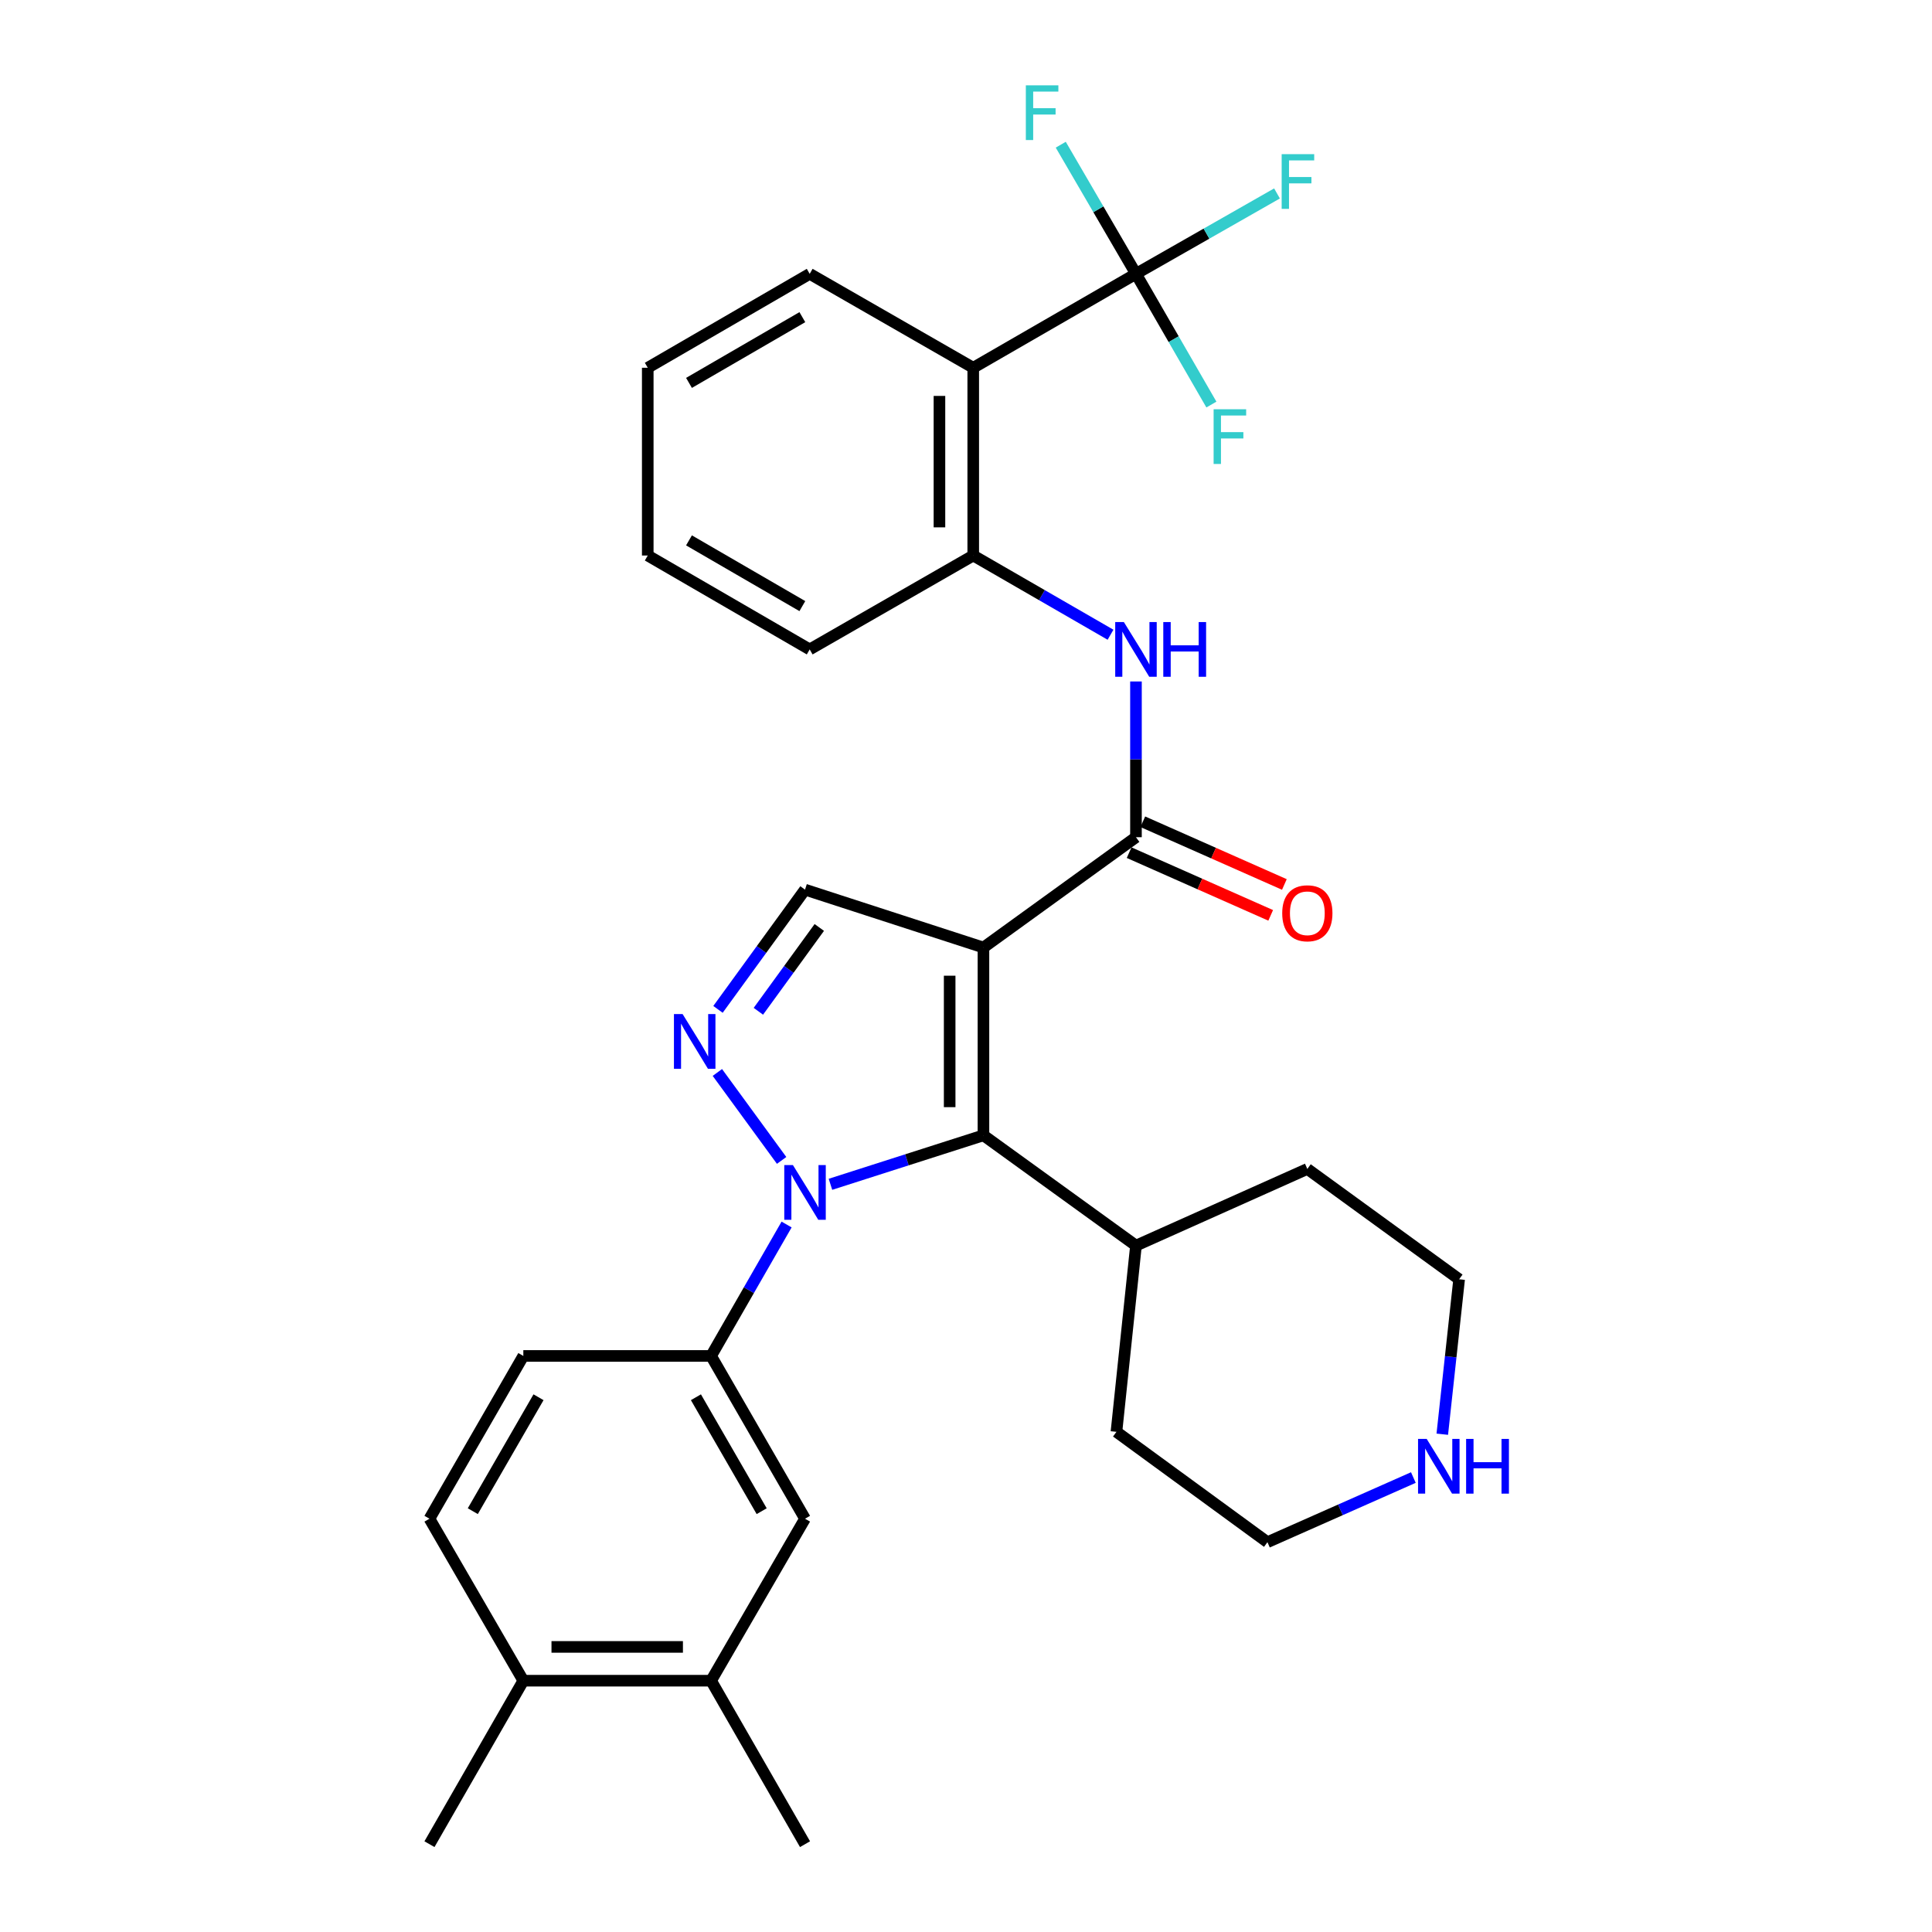<?xml version='1.0' encoding='iso-8859-1'?>
<svg version='1.1' baseProfile='full'
              xmlns='http://www.w3.org/2000/svg'
                      xmlns:rdkit='http://www.rdkit.org/xml'
                      xmlns:xlink='http://www.w3.org/1999/xlink'
                  xml:space='preserve'
width='1000px' height='1000px' viewBox='0 0 1000 1000'>
<!-- END OF HEADER -->
<rect style='opacity:1.0;fill:#FFFFFF;stroke:none' width='1000' height='1000' x='0' y='0'> </rect>
<path class='bond-1' d='M 509.03,490.444 L 509.03,587.644' style='fill:none;fill-rule:evenodd;stroke:#000000;stroke-width:6px;stroke-linecap:butt;stroke-linejoin:miter;stroke-opacity:1' />
<path class='bond-1' d='M 491.543,505.024 L 491.543,573.064' style='fill:none;fill-rule:evenodd;stroke:#000000;stroke-width:6px;stroke-linecap:butt;stroke-linejoin:miter;stroke-opacity:1' />
<path class='bond-3' d='M 509.03,490.444 L 587.975,433.338' style='fill:none;fill-rule:evenodd;stroke:#000000;stroke-width:6px;stroke-linecap:butt;stroke-linejoin:miter;stroke-opacity:1' />
<path class='bond-4' d='M 509.03,490.444 L 416.678,460.473' style='fill:none;fill-rule:evenodd;stroke:#000000;stroke-width:6px;stroke-linecap:butt;stroke-linejoin:miter;stroke-opacity:1' />
<path class='bond-0' d='M 429.842,612.993 L 469.436,600.318' style='fill:none;fill-rule:evenodd;stroke:#0000FF;stroke-width:6px;stroke-linecap:butt;stroke-linejoin:miter;stroke-opacity:1' />
<path class='bond-0' d='M 469.436,600.318 L 509.03,587.644' style='fill:none;fill-rule:evenodd;stroke:#000000;stroke-width:6px;stroke-linecap:butt;stroke-linejoin:miter;stroke-opacity:1' />
<path class='bond-8' d='M 407.142,633.807 L 387.603,667.821' style='fill:none;fill-rule:evenodd;stroke:#0000FF;stroke-width:6px;stroke-linecap:butt;stroke-linejoin:miter;stroke-opacity:1' />
<path class='bond-8' d='M 387.603,667.821 L 368.063,701.835' style='fill:none;fill-rule:evenodd;stroke:#000000;stroke-width:6px;stroke-linecap:butt;stroke-linejoin:miter;stroke-opacity:1' />
<path class='bond-31' d='M 404.565,600.627 L 371.31,555.106' style='fill:none;fill-rule:evenodd;stroke:#0000FF;stroke-width:6px;stroke-linecap:butt;stroke-linejoin:miter;stroke-opacity:1' />
<path class='bond-13' d='M 509.03,587.644 L 587.975,644.73' style='fill:none;fill-rule:evenodd;stroke:#000000;stroke-width:6px;stroke-linecap:butt;stroke-linejoin:miter;stroke-opacity:1' />
<path class='bond-2' d='M 371.629,522.451 L 394.153,491.462' style='fill:none;fill-rule:evenodd;stroke:#0000FF;stroke-width:6px;stroke-linecap:butt;stroke-linejoin:miter;stroke-opacity:1' />
<path class='bond-2' d='M 394.153,491.462 L 416.678,460.473' style='fill:none;fill-rule:evenodd;stroke:#000000;stroke-width:6px;stroke-linecap:butt;stroke-linejoin:miter;stroke-opacity:1' />
<path class='bond-2' d='M 392.532,523.436 L 408.299,501.743' style='fill:none;fill-rule:evenodd;stroke:#0000FF;stroke-width:6px;stroke-linecap:butt;stroke-linejoin:miter;stroke-opacity:1' />
<path class='bond-2' d='M 408.299,501.743 L 424.066,480.051' style='fill:none;fill-rule:evenodd;stroke:#000000;stroke-width:6px;stroke-linecap:butt;stroke-linejoin:miter;stroke-opacity:1' />
<path class='bond-7' d='M 587.975,433.338 L 587.975,393.034' style='fill:none;fill-rule:evenodd;stroke:#000000;stroke-width:6px;stroke-linecap:butt;stroke-linejoin:miter;stroke-opacity:1' />
<path class='bond-7' d='M 587.975,393.034 L 587.975,352.729' style='fill:none;fill-rule:evenodd;stroke:#0000FF;stroke-width:6px;stroke-linecap:butt;stroke-linejoin:miter;stroke-opacity:1' />
<path class='bond-12' d='M 584.434,441.333 L 621.071,457.561' style='fill:none;fill-rule:evenodd;stroke:#000000;stroke-width:6px;stroke-linecap:butt;stroke-linejoin:miter;stroke-opacity:1' />
<path class='bond-12' d='M 621.071,457.561 L 657.708,473.789' style='fill:none;fill-rule:evenodd;stroke:#FF0000;stroke-width:6px;stroke-linecap:butt;stroke-linejoin:miter;stroke-opacity:1' />
<path class='bond-12' d='M 591.516,425.344 L 628.153,441.572' style='fill:none;fill-rule:evenodd;stroke:#000000;stroke-width:6px;stroke-linecap:butt;stroke-linejoin:miter;stroke-opacity:1' />
<path class='bond-12' d='M 628.153,441.572 L 664.79,457.8' style='fill:none;fill-rule:evenodd;stroke:#FF0000;stroke-width:6px;stroke-linecap:butt;stroke-linejoin:miter;stroke-opacity:1' />
<path class='bond-5' d='M 587.975,141.739 L 503.745,190.353' style='fill:none;fill-rule:evenodd;stroke:#000000;stroke-width:6px;stroke-linecap:butt;stroke-linejoin:miter;stroke-opacity:1' />
<path class='bond-17' d='M 587.975,141.739 L 624.475,120.932' style='fill:none;fill-rule:evenodd;stroke:#000000;stroke-width:6px;stroke-linecap:butt;stroke-linejoin:miter;stroke-opacity:1' />
<path class='bond-17' d='M 624.475,120.932 L 660.974,100.125' style='fill:none;fill-rule:evenodd;stroke:#33CCCC;stroke-width:6px;stroke-linecap:butt;stroke-linejoin:miter;stroke-opacity:1' />
<path class='bond-18' d='M 587.975,141.739 L 607.495,175.568' style='fill:none;fill-rule:evenodd;stroke:#000000;stroke-width:6px;stroke-linecap:butt;stroke-linejoin:miter;stroke-opacity:1' />
<path class='bond-18' d='M 607.495,175.568 L 627.015,209.397' style='fill:none;fill-rule:evenodd;stroke:#33CCCC;stroke-width:6px;stroke-linecap:butt;stroke-linejoin:miter;stroke-opacity:1' />
<path class='bond-19' d='M 587.975,141.739 L 568.509,108.318' style='fill:none;fill-rule:evenodd;stroke:#000000;stroke-width:6px;stroke-linecap:butt;stroke-linejoin:miter;stroke-opacity:1' />
<path class='bond-19' d='M 568.509,108.318 L 549.043,74.898' style='fill:none;fill-rule:evenodd;stroke:#33CCCC;stroke-width:6px;stroke-linecap:butt;stroke-linejoin:miter;stroke-opacity:1' />
<path class='bond-6' d='M 503.745,190.353 L 503.745,287.534' style='fill:none;fill-rule:evenodd;stroke:#000000;stroke-width:6px;stroke-linecap:butt;stroke-linejoin:miter;stroke-opacity:1' />
<path class='bond-6' d='M 486.258,204.93 L 486.258,272.957' style='fill:none;fill-rule:evenodd;stroke:#000000;stroke-width:6px;stroke-linecap:butt;stroke-linejoin:miter;stroke-opacity:1' />
<path class='bond-21' d='M 503.745,190.353 L 419.097,141.739' style='fill:none;fill-rule:evenodd;stroke:#000000;stroke-width:6px;stroke-linecap:butt;stroke-linejoin:miter;stroke-opacity:1' />
<path class='bond-9' d='M 574.804,328.538 L 539.274,308.036' style='fill:none;fill-rule:evenodd;stroke:#0000FF;stroke-width:6px;stroke-linecap:butt;stroke-linejoin:miter;stroke-opacity:1' />
<path class='bond-9' d='M 539.274,308.036 L 503.745,287.534' style='fill:none;fill-rule:evenodd;stroke:#000000;stroke-width:6px;stroke-linecap:butt;stroke-linejoin:miter;stroke-opacity:1' />
<path class='bond-10' d='M 368.063,701.835 L 416.678,786.085' style='fill:none;fill-rule:evenodd;stroke:#000000;stroke-width:6px;stroke-linecap:butt;stroke-linejoin:miter;stroke-opacity:1' />
<path class='bond-10' d='M 360.209,723.213 L 394.239,782.188' style='fill:none;fill-rule:evenodd;stroke:#000000;stroke-width:6px;stroke-linecap:butt;stroke-linejoin:miter;stroke-opacity:1' />
<path class='bond-15' d='M 368.063,701.835 L 270.873,701.835' style='fill:none;fill-rule:evenodd;stroke:#000000;stroke-width:6px;stroke-linecap:butt;stroke-linejoin:miter;stroke-opacity:1' />
<path class='bond-22' d='M 503.745,287.534 L 419.097,336.139' style='fill:none;fill-rule:evenodd;stroke:#000000;stroke-width:6px;stroke-linecap:butt;stroke-linejoin:miter;stroke-opacity:1' />
<path class='bond-11' d='M 416.678,786.085 L 368.063,869.927' style='fill:none;fill-rule:evenodd;stroke:#000000;stroke-width:6px;stroke-linecap:butt;stroke-linejoin:miter;stroke-opacity:1' />
<path class='bond-25' d='M 368.063,869.927 L 416.678,954.545' style='fill:none;fill-rule:evenodd;stroke:#000000;stroke-width:6px;stroke-linecap:butt;stroke-linejoin:miter;stroke-opacity:1' />
<path class='bond-34' d='M 368.063,869.927 L 270.873,869.927' style='fill:none;fill-rule:evenodd;stroke:#000000;stroke-width:6px;stroke-linecap:butt;stroke-linejoin:miter;stroke-opacity:1' />
<path class='bond-34' d='M 353.485,852.439 L 285.452,852.439' style='fill:none;fill-rule:evenodd;stroke:#000000;stroke-width:6px;stroke-linecap:butt;stroke-linejoin:miter;stroke-opacity:1' />
<path class='bond-27' d='M 587.975,644.73 L 577.871,741.123' style='fill:none;fill-rule:evenodd;stroke:#000000;stroke-width:6px;stroke-linecap:butt;stroke-linejoin:miter;stroke-opacity:1' />
<path class='bond-28' d='M 587.975,644.73 L 676.674,605.044' style='fill:none;fill-rule:evenodd;stroke:#000000;stroke-width:6px;stroke-linecap:butt;stroke-linejoin:miter;stroke-opacity:1' />
<path class='bond-14' d='M 746.523,742.347 L 750.881,702.248' style='fill:none;fill-rule:evenodd;stroke:#0000FF;stroke-width:6px;stroke-linecap:butt;stroke-linejoin:miter;stroke-opacity:1' />
<path class='bond-14' d='M 750.881,702.248 L 755.24,662.149' style='fill:none;fill-rule:evenodd;stroke:#000000;stroke-width:6px;stroke-linecap:butt;stroke-linejoin:miter;stroke-opacity:1' />
<path class='bond-32' d='M 731.554,764.772 L 693.787,781.501' style='fill:none;fill-rule:evenodd;stroke:#0000FF;stroke-width:6px;stroke-linecap:butt;stroke-linejoin:miter;stroke-opacity:1' />
<path class='bond-32' d='M 693.787,781.501 L 656.02,798.229' style='fill:none;fill-rule:evenodd;stroke:#000000;stroke-width:6px;stroke-linecap:butt;stroke-linejoin:miter;stroke-opacity:1' />
<path class='bond-20' d='M 270.873,701.835 L 222.288,786.085' style='fill:none;fill-rule:evenodd;stroke:#000000;stroke-width:6px;stroke-linecap:butt;stroke-linejoin:miter;stroke-opacity:1' />
<path class='bond-20' d='M 278.734,723.209 L 244.724,782.184' style='fill:none;fill-rule:evenodd;stroke:#000000;stroke-width:6px;stroke-linecap:butt;stroke-linejoin:miter;stroke-opacity:1' />
<path class='bond-16' d='M 270.873,869.927 L 222.288,786.085' style='fill:none;fill-rule:evenodd;stroke:#000000;stroke-width:6px;stroke-linecap:butt;stroke-linejoin:miter;stroke-opacity:1' />
<path class='bond-26' d='M 270.873,869.927 L 222.288,954.545' style='fill:none;fill-rule:evenodd;stroke:#000000;stroke-width:6px;stroke-linecap:butt;stroke-linejoin:miter;stroke-opacity:1' />
<path class='bond-33' d='M 419.097,141.739 L 335.275,190.353' style='fill:none;fill-rule:evenodd;stroke:#000000;stroke-width:6px;stroke-linecap:butt;stroke-linejoin:miter;stroke-opacity:1' />
<path class='bond-33' d='M 415.297,164.158 L 356.621,198.188' style='fill:none;fill-rule:evenodd;stroke:#000000;stroke-width:6px;stroke-linecap:butt;stroke-linejoin:miter;stroke-opacity:1' />
<path class='bond-30' d='M 419.097,336.139 L 335.275,287.534' style='fill:none;fill-rule:evenodd;stroke:#000000;stroke-width:6px;stroke-linecap:butt;stroke-linejoin:miter;stroke-opacity:1' />
<path class='bond-30' d='M 415.296,313.72 L 356.62,279.697' style='fill:none;fill-rule:evenodd;stroke:#000000;stroke-width:6px;stroke-linecap:butt;stroke-linejoin:miter;stroke-opacity:1' />
<path class='bond-23' d='M 656.02,798.229 L 577.871,741.123' style='fill:none;fill-rule:evenodd;stroke:#000000;stroke-width:6px;stroke-linecap:butt;stroke-linejoin:miter;stroke-opacity:1' />
<path class='bond-24' d='M 755.24,662.149 L 676.674,605.044' style='fill:none;fill-rule:evenodd;stroke:#000000;stroke-width:6px;stroke-linecap:butt;stroke-linejoin:miter;stroke-opacity:1' />
<path class='bond-29' d='M 335.275,190.353 L 335.275,287.534' style='fill:none;fill-rule:evenodd;stroke:#000000;stroke-width:6px;stroke-linecap:butt;stroke-linejoin:miter;stroke-opacity:1' />
<path  class='atom-1' d='M 410.418 603.047
L 419.698 618.047
Q 420.618 619.527, 422.098 622.207
Q 423.578 624.887, 423.658 625.047
L 423.658 603.047
L 427.418 603.047
L 427.418 631.367
L 423.538 631.367
L 413.578 614.967
Q 412.418 613.047, 411.178 610.847
Q 409.978 608.647, 409.618 607.967
L 409.618 631.367
L 405.938 631.367
L 405.938 603.047
L 410.418 603.047
' fill='#0000FF'/>
<path  class='atom-3' d='M 353.312 524.879
L 362.592 539.879
Q 363.512 541.359, 364.992 544.039
Q 366.472 546.719, 366.552 546.879
L 366.552 524.879
L 370.312 524.879
L 370.312 553.199
L 366.432 553.199
L 356.472 536.799
Q 355.312 534.879, 354.072 532.679
Q 352.872 530.479, 352.512 529.799
L 352.512 553.199
L 348.832 553.199
L 348.832 524.879
L 353.312 524.879
' fill='#0000FF'/>
<path  class='atom-8' d='M 581.715 321.979
L 590.995 336.979
Q 591.915 338.459, 593.395 341.139
Q 594.875 343.819, 594.955 343.979
L 594.955 321.979
L 598.715 321.979
L 598.715 350.299
L 594.835 350.299
L 584.875 333.899
Q 583.715 331.979, 582.475 329.779
Q 581.275 327.579, 580.915 326.899
L 580.915 350.299
L 577.235 350.299
L 577.235 321.979
L 581.715 321.979
' fill='#0000FF'/>
<path  class='atom-8' d='M 602.115 321.979
L 605.955 321.979
L 605.955 334.019
L 620.435 334.019
L 620.435 321.979
L 624.275 321.979
L 624.275 350.299
L 620.435 350.299
L 620.435 337.219
L 605.955 337.219
L 605.955 350.299
L 602.115 350.299
L 602.115 321.979
' fill='#0000FF'/>
<path  class='atom-13' d='M 663.674 472.706
Q 663.674 465.906, 667.034 462.106
Q 670.394 458.306, 676.674 458.306
Q 682.954 458.306, 686.314 462.106
Q 689.674 465.906, 689.674 472.706
Q 689.674 479.586, 686.274 483.506
Q 682.874 487.386, 676.674 487.386
Q 670.434 487.386, 667.034 483.506
Q 663.674 479.626, 663.674 472.706
M 676.674 484.186
Q 680.994 484.186, 683.314 481.306
Q 685.674 478.386, 685.674 472.706
Q 685.674 467.146, 683.314 464.346
Q 680.994 461.506, 676.674 461.506
Q 672.354 461.506, 669.994 464.306
Q 667.674 467.106, 667.674 472.706
Q 667.674 478.426, 669.994 481.306
Q 672.354 484.186, 676.674 484.186
' fill='#FF0000'/>
<path  class='atom-15' d='M 738.459 744.781
L 747.739 759.781
Q 748.659 761.261, 750.139 763.941
Q 751.619 766.621, 751.699 766.781
L 751.699 744.781
L 755.459 744.781
L 755.459 773.101
L 751.579 773.101
L 741.619 756.701
Q 740.459 754.781, 739.219 752.581
Q 738.019 750.381, 737.659 749.701
L 737.659 773.101
L 733.979 773.101
L 733.979 744.781
L 738.459 744.781
' fill='#0000FF'/>
<path  class='atom-15' d='M 758.859 744.781
L 762.699 744.781
L 762.699 756.821
L 777.179 756.821
L 777.179 744.781
L 781.019 744.781
L 781.019 773.101
L 777.179 773.101
L 777.179 760.021
L 762.699 760.021
L 762.699 773.101
L 758.859 773.101
L 758.859 744.781
' fill='#0000FF'/>
<path  class='atom-18' d='M 663.387 79.79
L 680.227 79.79
L 680.227 83.03
L 667.187 83.03
L 667.187 91.63
L 678.787 91.63
L 678.787 94.91
L 667.187 94.91
L 667.187 108.11
L 663.387 108.11
L 663.387 79.79
' fill='#33CCCC'/>
<path  class='atom-19' d='M 628.169 211.828
L 645.009 211.828
L 645.009 215.068
L 631.969 215.068
L 631.969 223.668
L 643.569 223.668
L 643.569 226.948
L 631.969 226.948
L 631.969 240.148
L 628.169 240.148
L 628.169 211.828
' fill='#33CCCC'/>
<path  class='atom-20' d='M 530.97 44.165
L 547.81 44.165
L 547.81 47.405
L 534.77 47.405
L 534.77 56.005
L 546.37 56.005
L 546.37 59.285
L 534.77 59.285
L 534.77 72.485
L 530.97 72.485
L 530.97 44.165
' fill='#33CCCC'/>
</svg>
